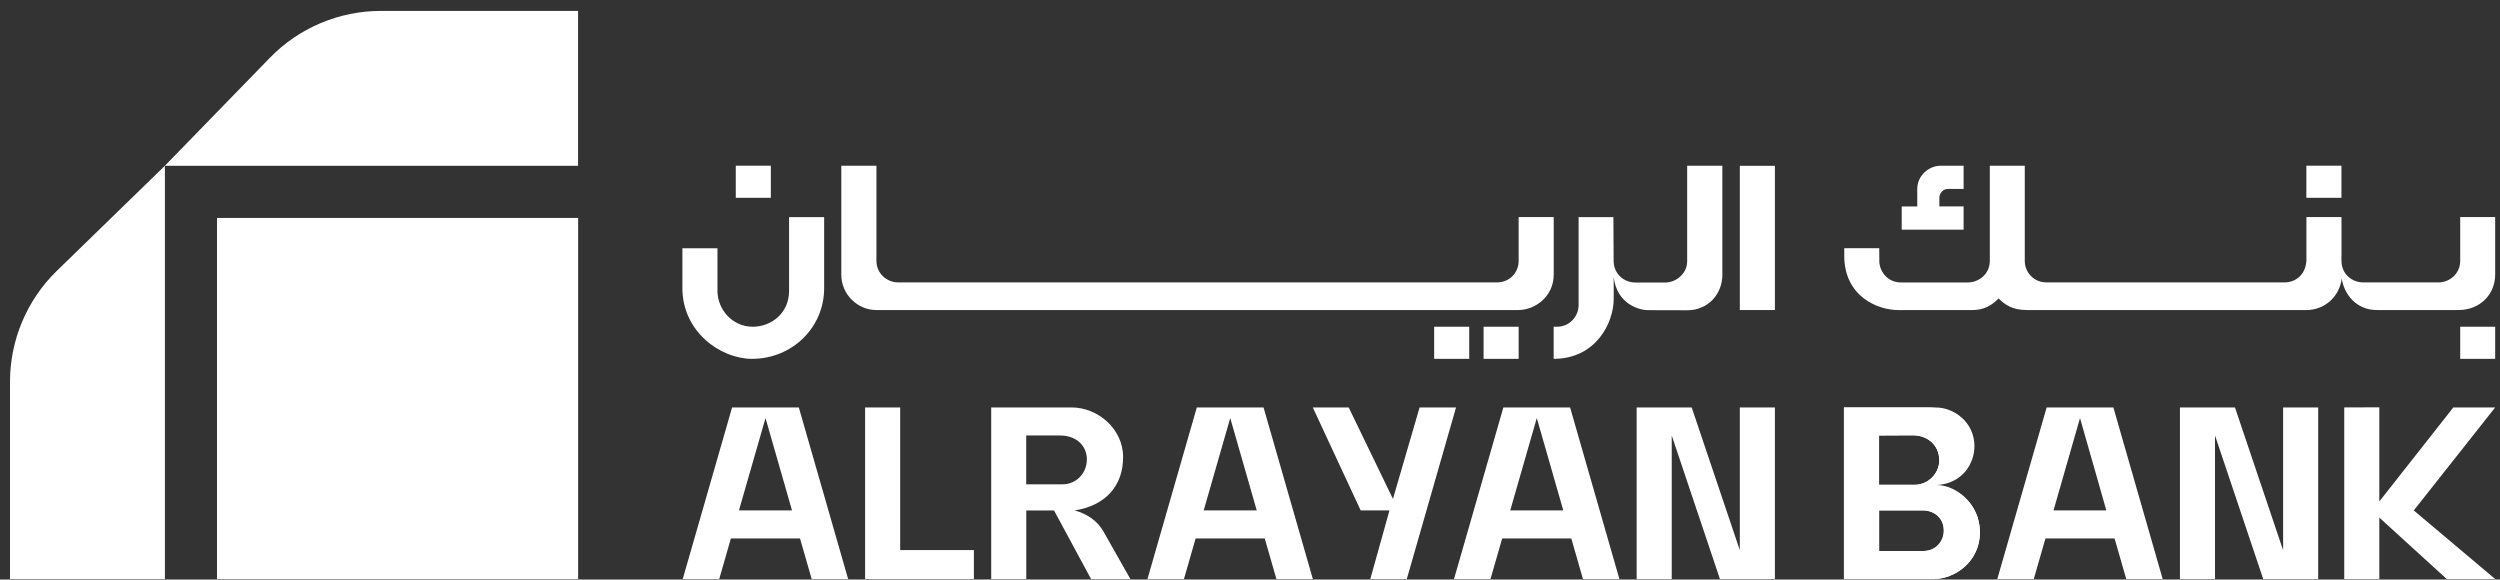 <svg width="220" height="51" viewBox="0 0 220 51" fill="none" xmlns="http://www.w3.org/2000/svg">
<rect x="0" y="0" width="220" height="51" fill="#333333" stroke="none"/>
<path d="M0.88 50.955V33.6C0.88 29.919 2.37 26.393 5.006 23.829L14.511 14.586V50.95H0.88V50.955Z" fill="white"/>
<path d="M50.875 0.96H33.52C29.839 0.96 26.313 2.45 23.749 5.086L14.506 14.591H50.87V0.96H50.875Z" fill="white"/>
<path d="M50.875 19.176H19.096V50.955H50.875V19.176Z" fill="white"/>
<path d="M209.156 27.283H216.334C218.303 27.283 219.575 25.846 219.575 24.173V19.103H216.499V22.954C216.499 24.095 215.546 24.85 214.603 24.85H207.952C207.004 24.85 206.051 24.144 206.051 22.959V19.099H202.965V22.876C202.936 24.085 202.075 24.85 201.064 24.85H180.057C179.046 24.85 178.18 24.027 178.18 22.954V14.586H175.104V22.963C175.099 24.144 174.107 24.855 173.179 24.855C173.179 24.855 167.316 24.855 167.278 24.855C166.039 24.855 165.381 23.805 165.381 22.983L165.372 21.841H162.295V22.504C162.295 26.117 165.28 27.283 167.016 27.283H173.575C174.475 27.283 175.191 26.968 175.878 26.262C176.41 26.78 177.029 27.283 178.369 27.283H202.97C204.556 27.283 205.872 26.127 206.07 24.511C206.288 25.89 207.342 27.283 209.166 27.283" fill="white"/>
<path d="M219.575 28.753H216.499V31.578H219.575V28.753Z" fill="white"/>
<path d="M206.046 14.581H202.96V17.406H206.046V14.581Z" fill="white"/>
<path d="M172.797 18.165H170.664V17.396C170.664 17.048 170.949 16.627 171.419 16.627H172.797V14.586H170.761C169.75 14.586 168.719 15.447 168.719 16.622V18.17H167.351V20.211H172.797V18.17V18.165Z" fill="white"/>
<path d="M156.191 14.591H153.105V27.283H156.191V14.591Z" fill="white"/>
<path d="M133.641 28.753H130.555V31.578H133.641V28.753Z" fill="white"/>
<path d="M129.292 28.753H126.206V31.578H129.292V28.753Z" fill="white"/>
<path d="M67.834 14.581H64.748V17.406H67.834V14.581Z" fill="white"/>
<path d="M77.126 27.283H133.612C135.107 27.283 136.727 26.074 136.727 24.173V19.103H133.641V22.954C133.641 24.018 132.819 24.85 131.74 24.85H79.022C78.074 24.85 77.126 24.09 77.126 22.954V14.586H74.035V24.173C74.035 25.914 75.462 27.283 77.121 27.283" fill="white"/>
<path d="M66.179 31.578C69.696 31.578 72.525 28.84 72.525 25.358V19.108H69.439V25.6C69.439 27.578 67.858 28.753 66.242 28.753C64.428 28.753 63.137 27.215 63.137 25.6V21.846H60.051V25.358C60.051 29.184 63.393 31.578 66.179 31.578Z" fill="white"/>
<path d="M151.567 14.591V24.177C151.567 25.875 150.319 27.302 148.481 27.302L144.989 27.293C144.384 27.293 142.294 26.857 142.004 24.376V25.29C142.004 25.585 142.004 26.32 142.004 26.32C142.004 28.376 140.466 31.578 136.722 31.578V28.753H137.022C138.144 28.753 138.918 27.815 138.918 26.857V19.108H141.98L141.999 22.959C141.999 24.056 142.87 24.86 143.9 24.86H146.575C147.407 24.86 148.471 24.158 148.471 22.983V14.586H151.557L151.567 14.591Z" fill="white"/>
<path d="M171.055 46.703C171.055 47.618 170.364 48.488 169.271 48.488H165.362V44.914H169.271C169.982 44.914 171.055 45.402 171.055 46.699M170.659 40.488C170.659 41.692 169.662 42.664 168.482 42.664H165.357V38.321L168.337 38.306C169.609 38.306 170.654 39.158 170.654 40.493M169.841 42.684C172.095 42.558 173.155 40.797 173.155 39.259C173.155 37.131 171.331 35.859 169.764 35.859H162.267V50.96H170.127C172.057 50.96 174.233 49.398 174.233 46.853C174.233 44.309 172.182 42.684 169.841 42.684Z" fill="white"/>
<path d="M79.215 35.854H76.129V50.955H85.702V48.406H79.215V35.854Z" fill="white"/>
<path d="M95.642 40.43C95.642 41.668 94.694 42.621 93.504 42.621H90.307V38.321H93.257C94.849 38.321 95.647 39.342 95.647 40.43M94.573 44.914C97.267 44.503 98.834 42.761 98.834 40.232C98.834 37.702 96.576 35.854 94.297 35.854H87.226V50.955H90.312V44.919H92.754L96.014 50.955H99.473L97.117 46.795C96.576 45.828 95.671 45.228 94.573 44.914Z" fill="white"/>
<path d="M153.105 48.421L148.868 35.854H144.026V50.955H147.112V38.321L151.354 50.955H156.191V35.854H153.105V48.421Z" fill="white"/>
<path d="M65.028 44.914L67.365 36.788L69.696 44.914H65.033H65.028ZM70.301 35.854H64.424L60.08 50.955H63.292L64.317 47.386H70.402L71.428 50.955H74.635L70.296 35.854H70.301Z" fill="white"/>
<path d="M105.925 44.914L108.261 36.788L110.593 44.914H105.93H105.925ZM111.197 35.854H105.32L100.977 50.955H104.188L105.214 47.386H111.299L112.324 50.955H115.531L111.192 35.854H111.197Z" fill="white"/>
<path d="M132.901 44.914L135.237 36.788L137.569 44.914H132.906H132.901ZM138.173 35.854H132.296L127.953 50.955H131.164L132.19 47.386H138.275L139.3 50.955H142.507L138.168 35.854H138.173Z" fill="white"/>
<path d="M171.055 46.703C171.055 47.618 170.364 48.488 169.271 48.488H165.362V44.914H169.271C169.977 44.914 171.055 45.402 171.055 46.699M170.659 40.488C170.659 41.692 169.662 42.664 168.482 42.664H165.357V38.321L168.337 38.306C169.609 38.306 170.654 39.158 170.654 40.493M170.436 42.684C172.69 42.558 173.75 40.797 173.75 39.259C173.75 37.131 171.926 35.859 170.359 35.859H162.267V50.96H170.127C172.057 50.96 174.233 49.398 174.233 46.853C174.233 44.309 172.12 42.684 170.431 42.684" fill="white"/>
<path d="M212.412 44.919L219.575 35.854H215.894L209.379 44.13V35.844L206.293 35.854V50.955H209.379V45.547L215.314 50.955H219.575L212.412 44.919Z" fill="white"/>
<path d="M200.914 48.421L196.677 35.854H191.835V50.955H194.921V38.321L199.163 50.955H204V35.854H200.914V48.421Z" fill="white"/>
<path d="M180.71 44.914L183.041 36.788L185.358 44.914H180.71ZM185.982 35.854H180.105L175.762 50.955H178.973L179.999 47.386H186.084L187.109 50.955H190.316L185.977 35.854H185.982Z" fill="white"/>
<path d="M124.925 35.854L122.579 43.903L118.685 35.854H115.526L119.739 44.914H122.274L120.586 50.955H123.798L128.132 35.854H124.925Z" fill="white"/>
</svg>
